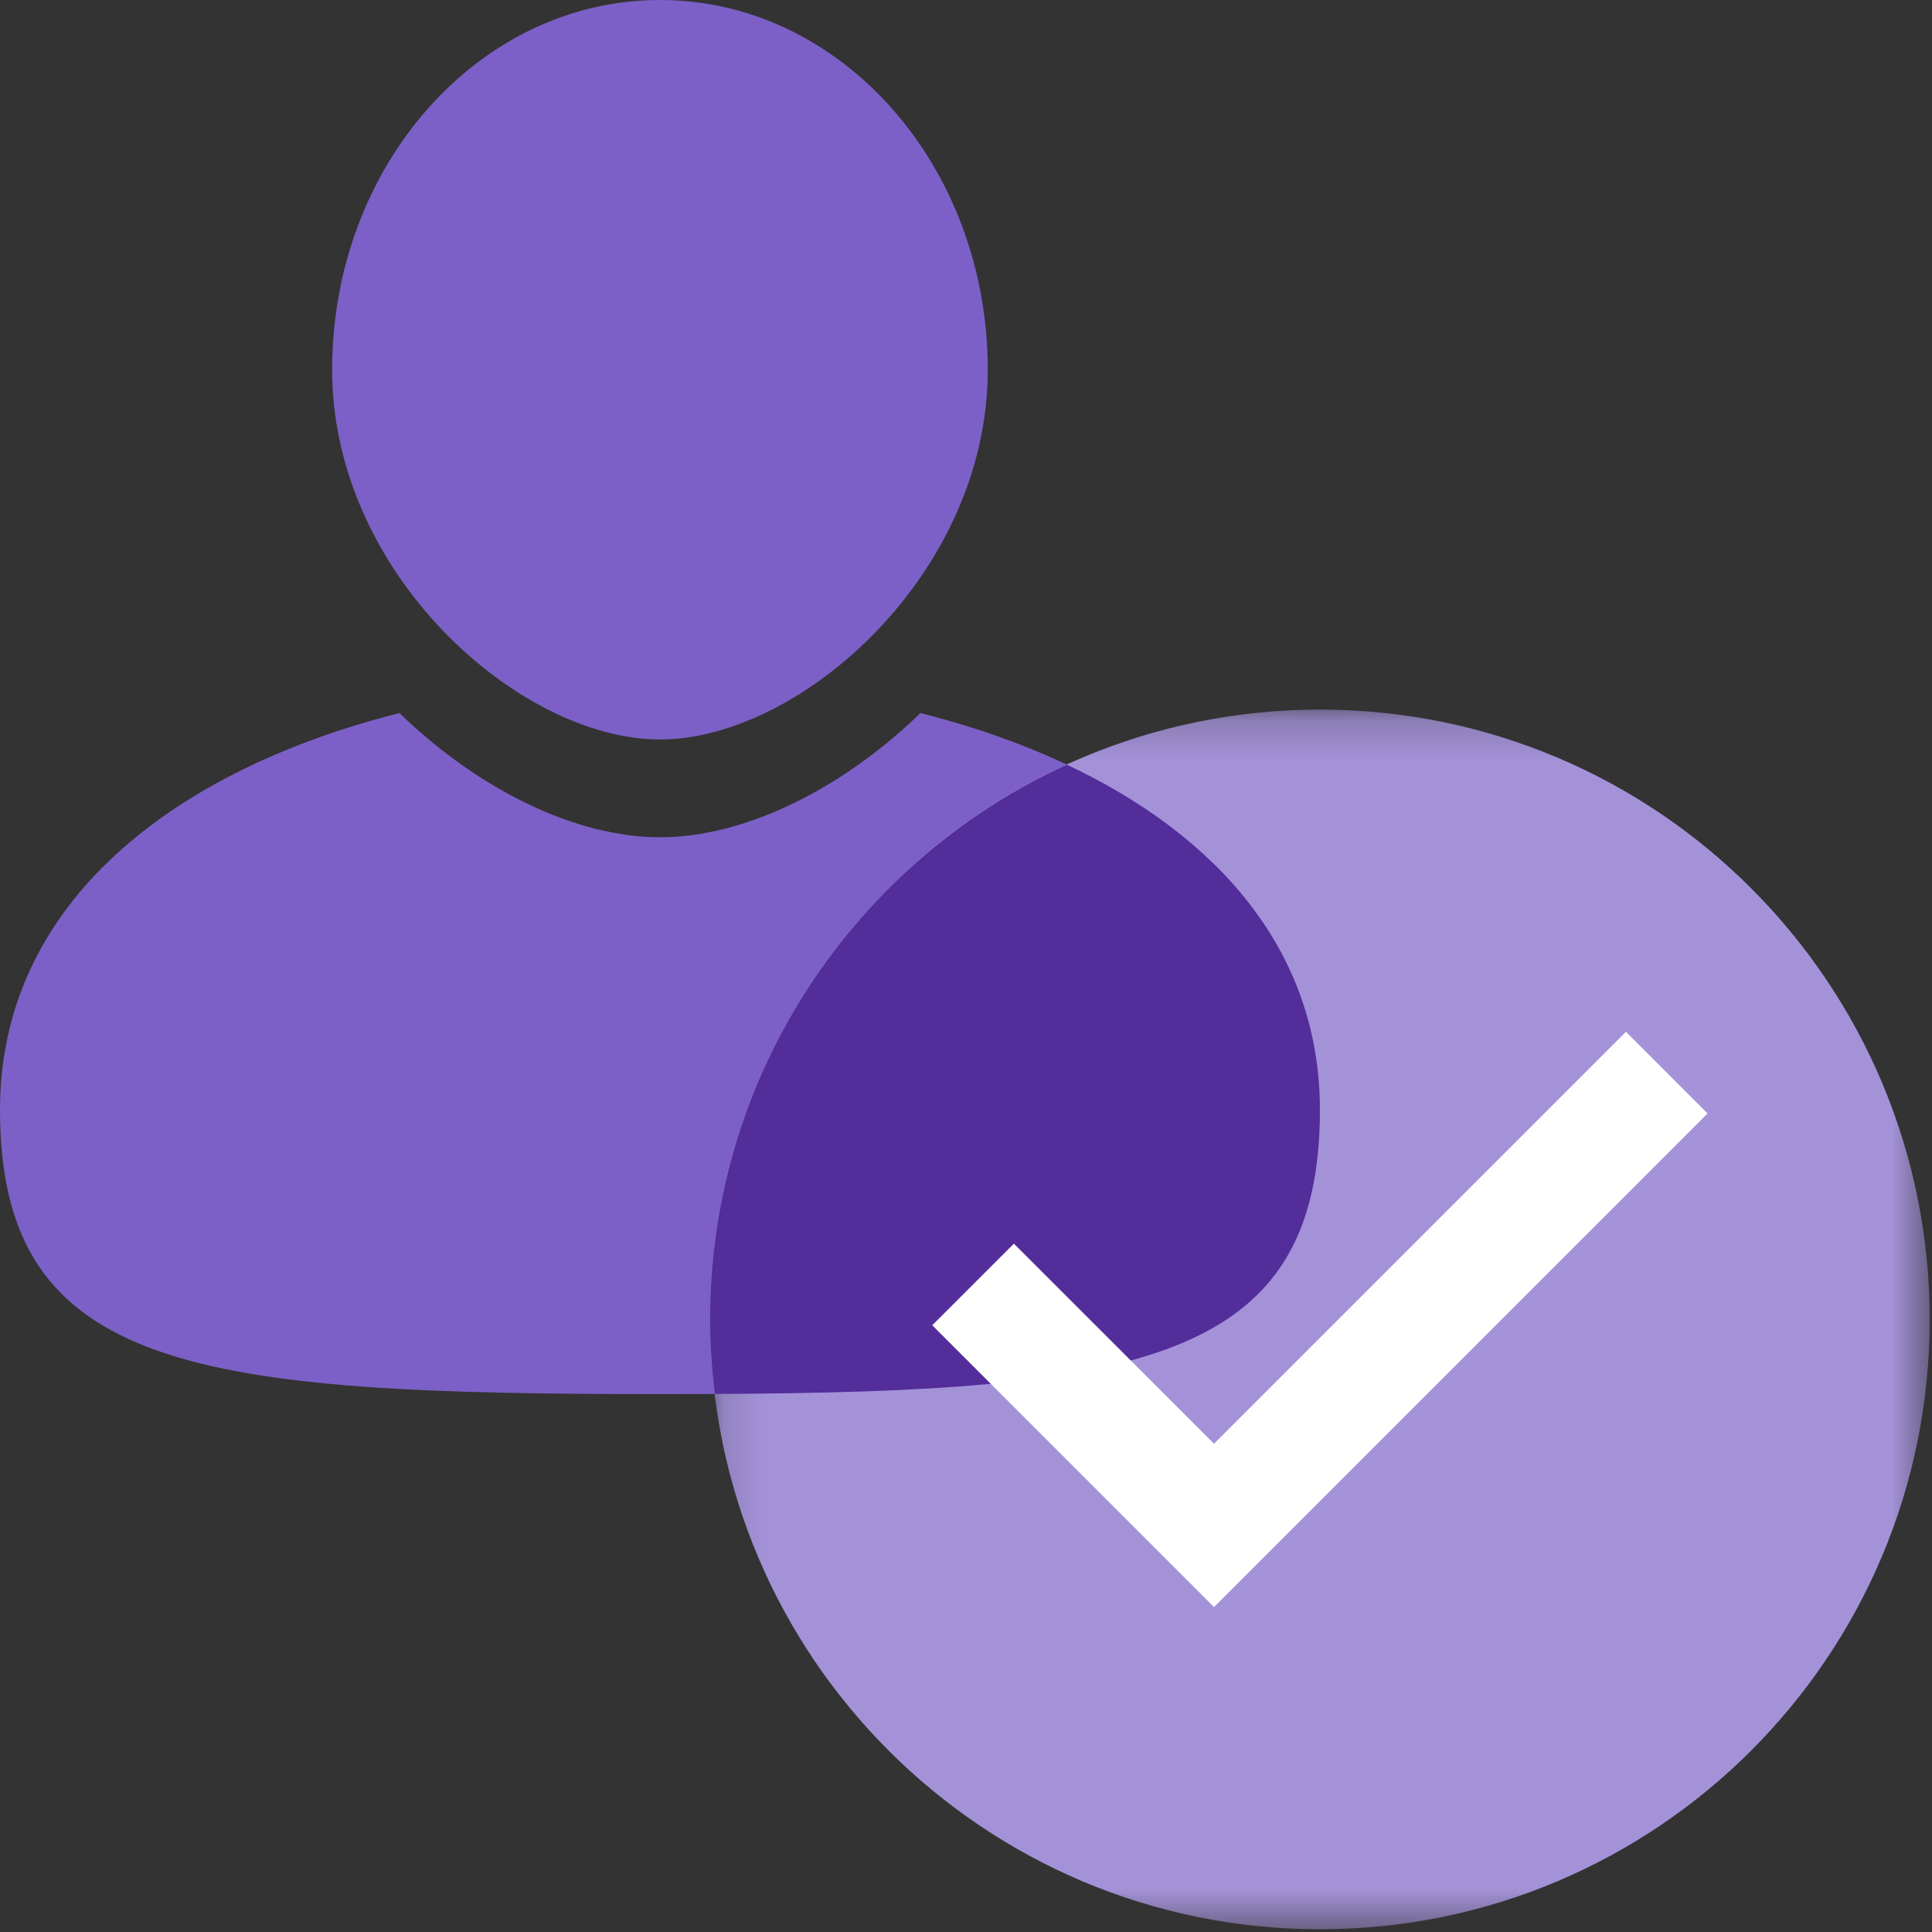 <?xml version="1.0" encoding="UTF-8"?>
<svg width="48px" height="48px" viewBox="0 0 48 48" version="1.1" xmlns="http://www.w3.org/2000/svg" xmlns:xlink="http://www.w3.org/1999/xlink">
    <rect x="0" y="0" width="48" height="48" fill="#333333" stroke="none"/>
    <title>person-circle-checkmark-grape</title>
    <defs>
        <polygon id="path-1" points="0.154 0.21 30.455 0.21 30.455 30.512 0.154 30.512"></polygon>
    </defs>
    <g id="person-circle-checkmark-grape" stroke="none" stroke-width="1" fill="none" fill-rule="evenodd">
        <g id="Group-12-Copy">
            <path d="M24.541,9.186 C24.541,14.259 19.884,18.372 16.397,18.372 C12.909,18.372 8.252,14.259 8.252,9.186 C8.252,4.113 11.898,0 16.397,0 C20.894,0 24.541,4.113 24.541,9.186" id="Fill-1" fill="#7C60C7"></path>
            <path d="M22.868,17.716 C20.899,19.625 18.485,20.802 16.396,20.802 C14.308,20.802 11.894,19.625 9.925,17.716 C4.375,19.115 3.72093023e-05,22.395 3.72093023e-05,27.575 C3.72093023e-05,34.082 4.876,34.636 16.396,34.636 C27.917,34.636 32.793,34.082 32.793,27.575 C32.793,22.395 28.417,19.115 22.868,17.716" id="Fill-3" fill="#7C60C7"></path>
            <g id="Group-7" transform="translate(17.488, 17.42)">
                <mask id="mask-2" fill="white">
                    <use xlink:href="#path-1"></use>
                </mask>
                <g id="Clip-6"></g>
                <path d="M0.154,15.361 C0.154,6.993 6.937,0.21 15.305,0.21 C23.672,0.21 30.455,6.993 30.455,15.361 C30.455,23.728 23.672,30.512 15.305,30.512 C6.937,30.512 0.154,23.728 0.154,15.361" id="Fill-5" fill="#A492D9" mask="url(#mask-2)"></path>
            </g>
            <path d="M32.793,27.575 C32.793,23.599 30.213,20.743 26.505,18.998 C21.277,21.387 17.642,26.658 17.642,32.781 C17.642,33.409 17.685,34.025 17.759,34.633 C28.3,34.581 32.793,33.819 32.793,27.575" id="Fill-8" fill="#532D9A"></path>
            <polygon id="Fill-10" fill="#FFFFFF" points="40.396 25.635 30.162 35.869 25.19 30.898 23.161 32.926 28.133 37.898 30.162 39.927 42.424 27.664"></polygon>
        </g>
    </g>
</svg>